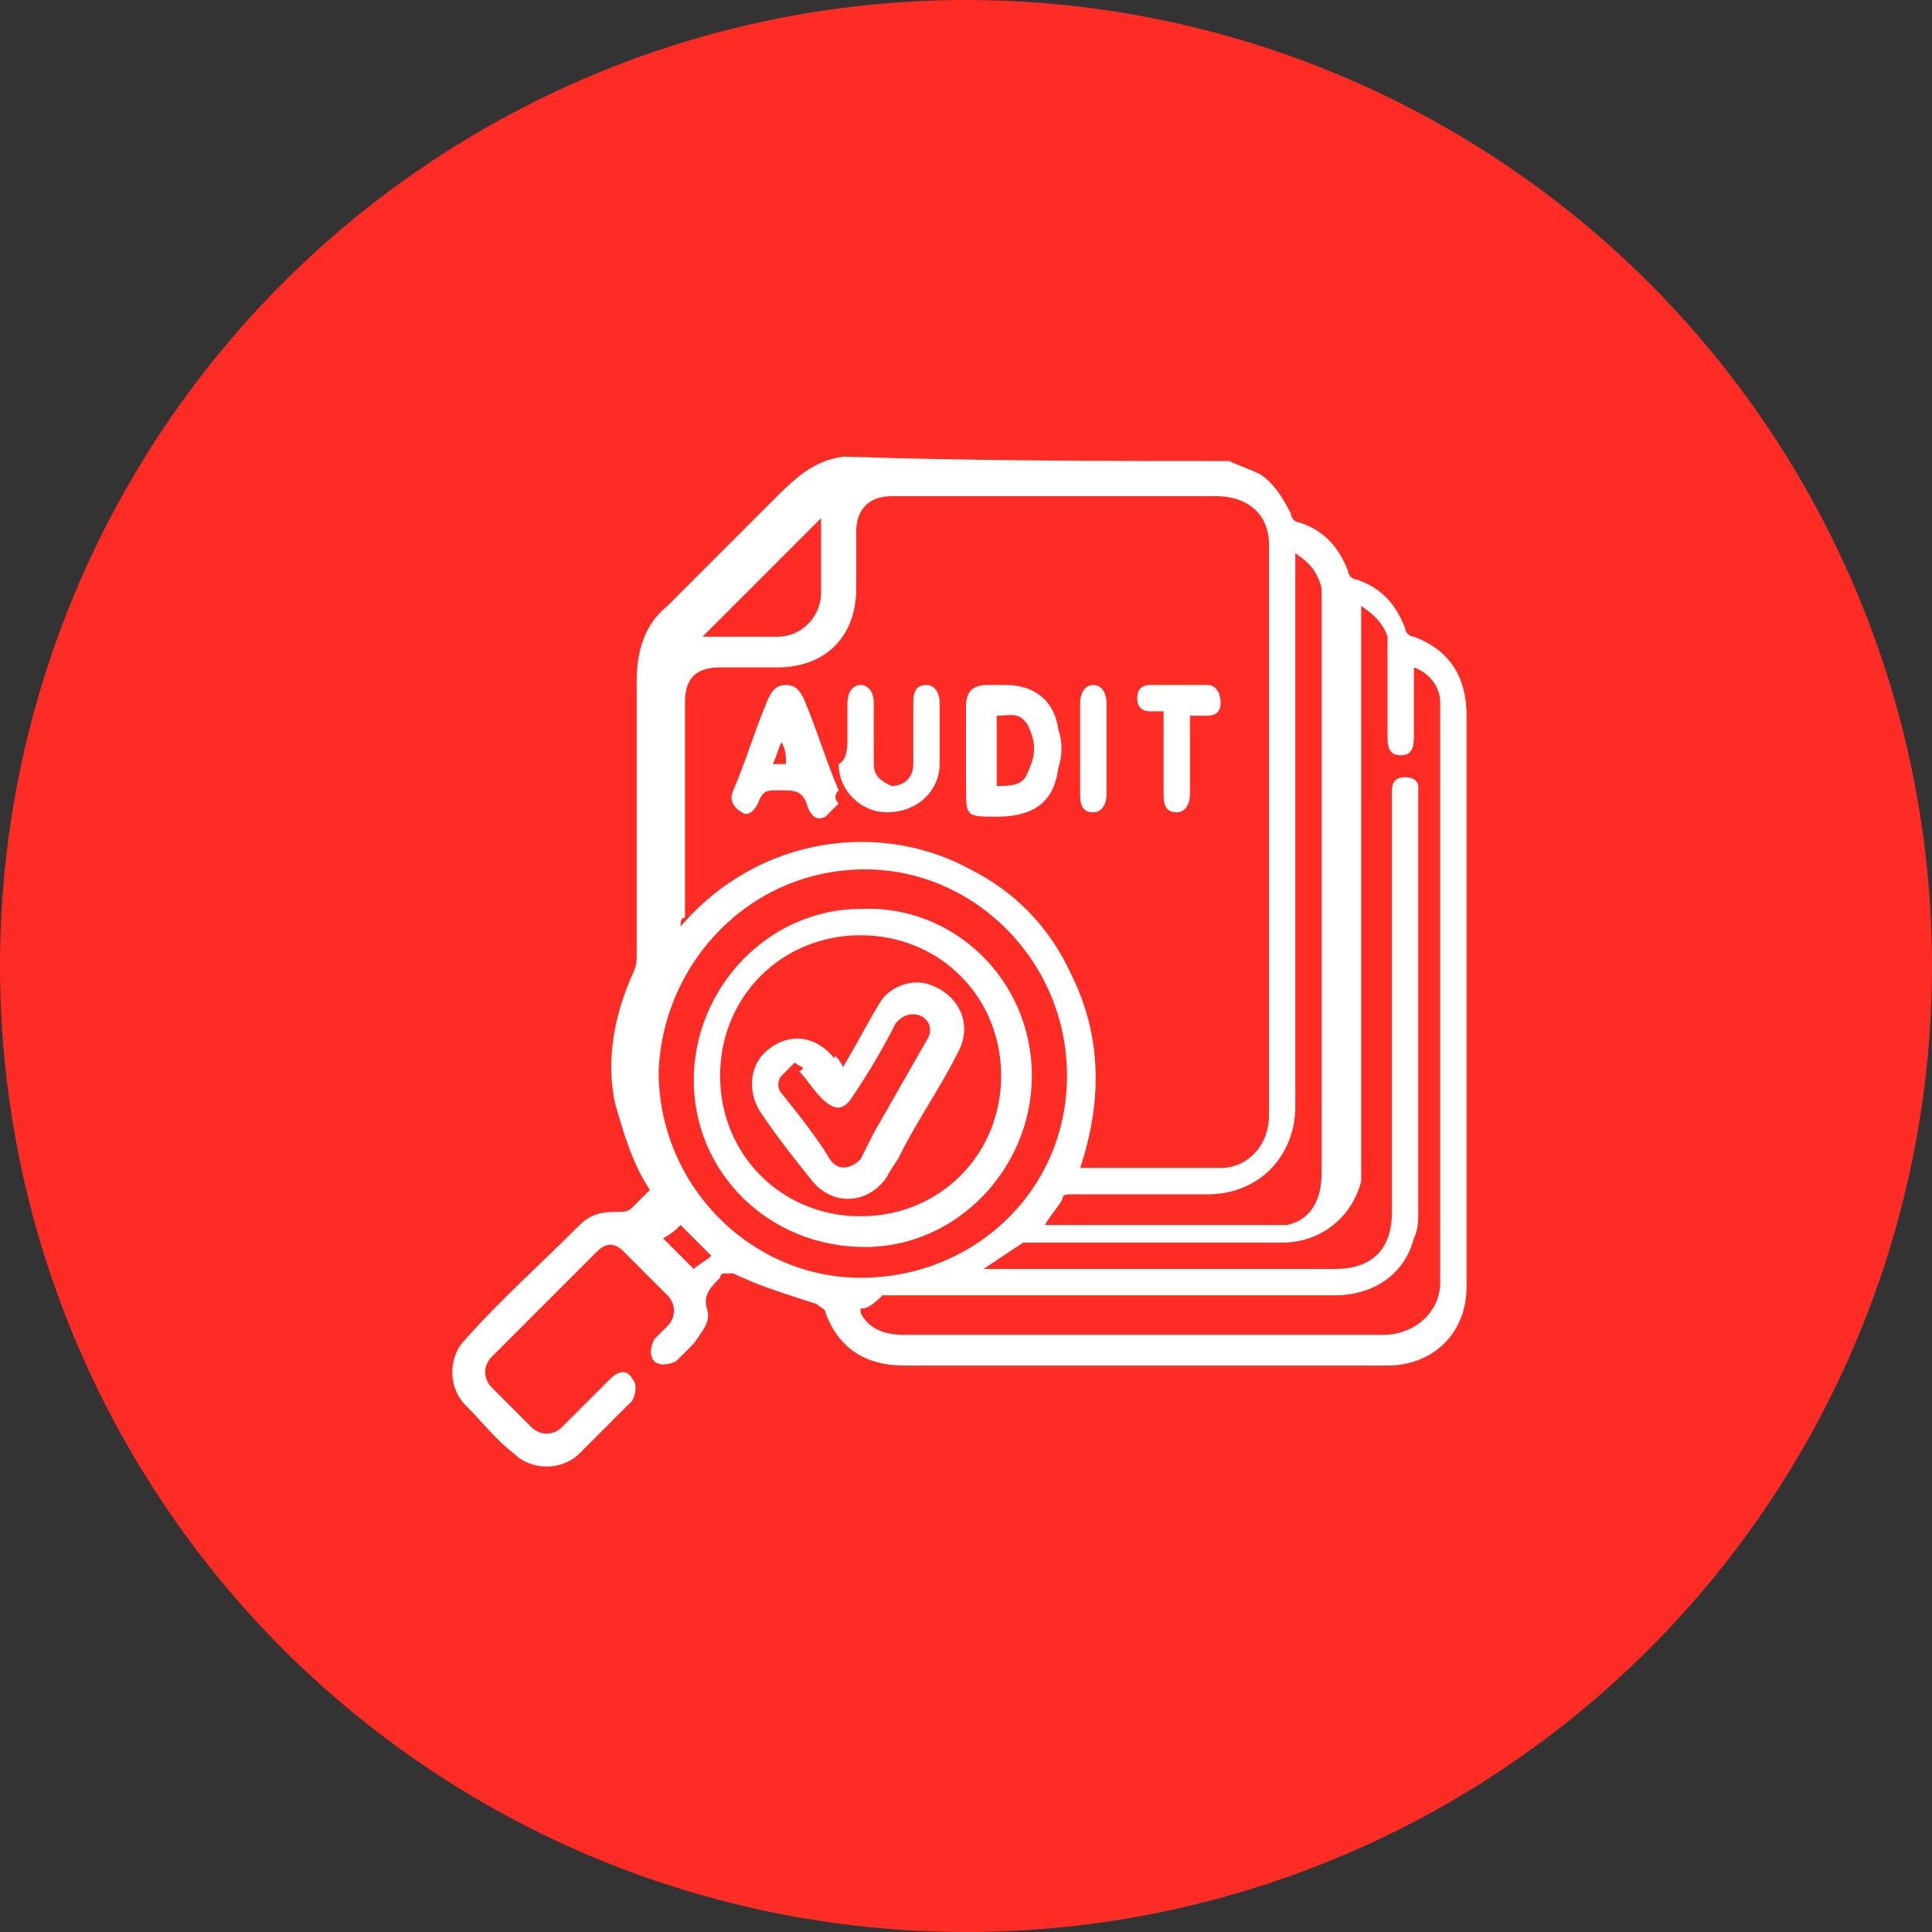 <?xml version="1.0" encoding="utf-8"?>
<!-- Generator: Adobe Illustrator 24.2.3, SVG Export Plug-In . SVG Version: 6.00 Build 0)  -->
<svg version="1.1" id="Layer_1" xmlns="http://www.w3.org/2000/svg" xmlns:xlink="http://www.w3.org/1999/xlink" x="0px" y="0px"
	 viewBox="0 0 44 44" style="enable-background:new 0 0 44 44;" xml:space="preserve">
<rect x="0" y="0" width="44" height="44" fill="#333333" stroke="none"/>
<style type="text/css">
	.st0{fill:#FE2C25;}
	.st1{fill:#FFFFFF;}
</style>
<circle class="st0" cx="22" cy="22" r="22"/>
<g>
	<path class="st1" d="M28,10.5c0.2,0.1,0.5,0.2,0.7,0.3c0.3,0.2,0.5,0.5,0.7,0.9c0,0.1,0.1,0.2,0.2,0.2c0.6,0.2,0.9,0.6,1.1,1.1
		c0,0.1,0.1,0.2,0.2,0.2c0.6,0.2,0.9,0.6,1.1,1.1c0,0.1,0.1,0.2,0.2,0.2c0.8,0.3,1.2,0.9,1.2,1.8c0,3.7,0,7.5,0,11.2
		c0,0.6,0,1.2,0,1.8c0,1.1-0.8,1.8-1.8,1.8c-3.7,0-7.3,0-11,0c-0.9,0-1.5-0.4-1.8-1.2c0-0.1-0.1-0.1-0.2-0.2
		c-0.6-0.2-1.3-0.4-1.9-0.7c0,0-0.1,0-0.2,0c-0.1,0-0.1,0.1-0.1,0.1c-0.2,0.2-0.4,0.4-0.3,0.7c0.1,0.3-0.1,0.5-0.3,0.8
		c-0.1,0.1-0.3,0.3-0.4,0.4c-0.2,0.1-0.4,0.1-0.5,0c-0.1-0.1-0.1-0.3,0-0.5c0.1-0.1,0.2-0.2,0.3-0.3c0.2-0.2,0.2-0.5,0-0.7
		c-0.3-0.3-0.6-0.6-1-1c-0.2-0.2-0.4-0.2-0.6,0c-0.8,0.8-1.6,1.6-2.4,2.4c-0.2,0.2-0.2,0.5,0,0.7c0.3,0.3,0.6,0.6,0.9,0.9
		c0.2,0.2,0.5,0.2,0.7,0c0.4-0.4,0.7-0.7,1.1-1.1c0.2-0.2,0.4-0.2,0.5,0c0.1,0.1,0.1,0.3,0,0.5c-0.4,0.4-0.8,0.8-1.2,1.2
		c-0.4,0.4-1.1,0.4-1.5,0c-0.4-0.3-0.7-0.7-1.1-1.1c-0.4-0.4-0.4-1.1,0-1.5c0.8-0.9,1.7-1.7,2.6-2.6c0.3-0.3,0.6-0.3,0.9-0.3
		c0.1,0,0.2,0,0.3-0.1c0.1-0.1,0.3-0.3,0.4-0.4c-0.4-0.6-0.6-1.3-0.8-2c-0.2-1,0-2,0.4-2.9c0.1-0.2,0.1-0.3,0.1-0.5
		c0-2.1,0-4.1,0-6.2c0-0.7,0.2-1.3,0.7-1.7c0.8-0.8,1.6-1.6,2.4-2.4c0.5-0.5,0.9-0.9,1.6-1C22.4,10.5,25.2,10.5,28,10.5z M15.5,21.1
		c1.8-2.1,4.6-2.4,6.6-1.3c1,0.5,1.8,1.3,2.3,2.4c0.7,1.4,0.7,2.9,0.2,4.4c0.1,0,0.1,0,0.1,0c1,0,2,0,3.1,0c0.6,0,1.1-0.5,1.1-1.2
		c0-4.3,0-8.7,0-13c0-0.7-0.5-1.1-1.2-1.1c-2.5,0-5,0-7.4,0c-0.5,0-0.8,0.3-0.8,0.8c0,0.4,0,0.9,0,1.3c0,1.1-0.7,1.8-1.8,1.8
		c-0.4,0-0.8,0-1.3,0c-0.6,0-0.8,0.3-0.8,0.8c0,1.6,0,3.3,0,4.9C15.5,20.9,15.5,21,15.5,21.1z M19.6,29.8
		C19.6,29.9,19.6,29.9,19.6,29.8c0,0.1,0,0.1,0,0.1c0.2,0.4,0.6,0.5,1,0.5c3.6,0,7.2,0,10.9,0c0.7,0,1.3-0.5,1.3-1.2
		c0-4.3,0-8.6,0-12.9c0-0.1,0-0.2,0-0.3c0-0.4-0.3-0.7-0.6-0.8c0,0.5,0,1.1,0,1.6c0,0.3-0.1,0.4-0.3,0.4c-0.2,0-0.3-0.1-0.3-0.4
		c0-0.6,0-1.3,0-1.9c0-0.1,0-0.3,0-0.4c-0.1-0.3-0.3-0.5-0.6-0.7c0,0.1,0,0.2,0,0.3c0,4.1,0,8.2,0,12.3c0,0.2,0,0.4,0,0.5
		c-0.2,0.8-0.9,1.4-1.8,1.4c-1.9,0-3.8,0-5.7,0c-0.1,0-0.2,0-0.2,0c-0.3,0.2-0.6,0.4-0.9,0.6c0.1,0,0.2,0,0.3,0c2.6,0,5.1,0,7.7,0
		c0.8,0,1.3-0.4,1.3-1.3c0-3.1,0-6.2,0-9.4c0-0.1,0-0.2,0-0.2c0-0.2,0.1-0.3,0.3-0.3c0.2,0,0.3,0.1,0.3,0.2c0,0.1,0,0.2,0,0.2
		c0,3.2,0,6.3,0,9.5c0,0.2,0,0.4-0.1,0.6c-0.2,0.8-0.9,1.3-1.8,1.3c-3.4,0-6.9,0-10.3,0C19.8,29.8,19.7,29.8,19.6,29.8z M24.3,24.5
		c0-2.6-2.1-4.7-4.6-4.7c-2.6,0-4.6,2.1-4.7,4.6c0,2.6,2.1,4.7,4.6,4.7C22.2,29.1,24.3,27.1,24.3,24.5z M29.5,12.6
		c0,0.1,0,0.2,0,0.3c0,4.1,0,8.2,0,12.3c0,1.1-0.8,2-2,2c-1,0-2.1,0-3.1,0c-0.1,0-0.2,0-0.2,0.1c-0.1,0.2-0.3,0.4-0.4,0.6
		c0.1,0,0.1,0,0.1,0c1.7,0,3.4,0,5.1,0c0.1,0,0.2,0,0.3,0c0.5-0.1,0.8-0.5,0.8-1.2c0-4.3,0-8.6,0-13c0-0.1,0-0.2,0-0.3
		C30,13,29.8,12.8,29.5,12.6z M18.7,11.8c-0.9,0.9-1.8,1.8-2.7,2.7c0.2,0,0.5,0,0.8,0c0.3,0,0.6,0,0.9,0c0.6,0,1-0.5,1-1
		C18.7,12.8,18.7,12.3,18.7,11.8z M15.8,28.9c0.1-0.1,0.3-0.2,0.4-0.3c-0.2-0.2-0.5-0.5-0.7-0.7c-0.1,0.1-0.2,0.2-0.4,0.3
		C15.4,28.5,15.6,28.7,15.8,28.9z"/>
	<path class="st1" d="M22.7,18.6c-0.7,0-0.7,0-0.7-0.7c0-0.6,0-1.2,0-1.8c0-0.3,0.1-0.5,0.5-0.5c0.1,0,0.3,0,0.4,0
		c0.6,0,1.1,0.3,1.2,1c0.1,0.3,0.1,0.6,0,0.9C24,18.3,23.5,18.6,22.7,18.6z M22.7,17.9c0.3,0,0.6,0,0.7-0.3c0.2-0.4,0.2-0.7,0-1.1
		c-0.2-0.3-0.4-0.2-0.7-0.2C22.7,16.9,22.7,17.4,22.7,17.9z"/>
	<path class="st1" d="M19.3,16.8c0-0.3,0-0.5,0-0.8c0-0.2,0.1-0.4,0.3-0.4c0.2,0,0.3,0.2,0.3,0.4c0,0.5,0,0.9,0,1.4
		c0,0.3,0.2,0.4,0.4,0.5c0.3,0,0.5-0.2,0.5-0.5c0-0.5,0-0.9,0-1.4c0-0.3,0.1-0.4,0.3-0.4c0.2,0,0.3,0.2,0.3,0.4c0,0.5,0,0.9,0,1.4
		c0,0.6-0.5,1.1-1.2,1.1c-0.6,0-1.1-0.5-1.1-1.1C19.3,17.3,19.3,17,19.3,16.8z"/>
	<path class="st1" d="M19.1,18.3c-0.1,0.1-0.2,0.2-0.3,0.3c-0.2,0.1-0.3,0-0.4-0.2C18.3,18,18.1,18,17.8,18c0,0-0.1,0-0.1,0
		c-0.2,0-0.3,0-0.4,0.2c-0.1,0.3-0.3,0.4-0.4,0.3c-0.2-0.1-0.3-0.3-0.2-0.5c0.3-0.7,0.5-1.4,0.8-2.1c0.1-0.2,0.2-0.3,0.4-0.3
		c0.2,0,0.3,0.1,0.4,0.3c0.3,0.7,0.5,1.4,0.8,2.1C19,18.1,19,18.2,19.1,18.3C19,18.3,19.1,18.3,19.1,18.3z M17.8,16.9
		c-0.1,0.2-0.1,0.3-0.2,0.5c0.1,0,0.2,0,0.3,0C17.9,17.2,17.9,17.1,17.8,16.9z"/>
	<path class="st1" d="M27.1,16.3c0,0.4,0,0.8,0,1.2c0,0.2,0,0.4,0,0.6c0,0.2-0.1,0.4-0.3,0.4c-0.2,0-0.3-0.1-0.3-0.4
		c0-0.5,0-1.1,0-1.6c0-0.1,0-0.2,0-0.3c-0.1,0-0.2,0-0.3,0c-0.2,0-0.3-0.1-0.3-0.3c0-0.2,0.1-0.3,0.3-0.3c0.4,0,0.9,0,1.3,0
		c0.2,0,0.3,0.2,0.3,0.4c0,0.2-0.1,0.3-0.3,0.3C27.3,16.3,27.2,16.3,27.1,16.3z"/>
	<path class="st1" d="M24.6,17.1c0-0.4,0-0.7,0-1.1c0-0.2,0.1-0.4,0.3-0.4c0.2,0,0.3,0.2,0.3,0.4c0,0.7,0,1.4,0,2.1
		c0,0.2-0.1,0.4-0.3,0.4c-0.2,0-0.3-0.1-0.3-0.4C24.6,17.8,24.6,17.5,24.6,17.1z"/>
	<path class="st1" d="M23.5,24.5c0,2.1-1.7,3.9-3.8,3.9c-2.2,0-3.9-1.7-3.9-3.8c0-2.1,1.7-3.9,3.8-3.9
		C21.7,20.6,23.5,22.3,23.5,24.5z M16.4,24.5c0,1.8,1.4,3.2,3.2,3.2c1.8,0,3.2-1.4,3.2-3.2c0-1.8-1.4-3.2-3.2-3.2
		C17.8,21.3,16.4,22.7,16.4,24.5z"/>
	<path class="st1" d="M19.2,24.3c0.3-0.5,0.5-0.9,0.8-1.4c0.2-0.4,0.7-0.6,1.1-0.5c0.7,0.2,1.1,0.9,0.7,1.6
		c-0.4,0.8-0.9,1.5-1.3,2.3c-0.1,0.2-0.2,0.3-0.3,0.5c-0.4,0.6-1.2,0.7-1.7,0.1c-0.4-0.5-0.8-1-1.2-1.6c-0.3-0.5-0.2-1.1,0.2-1.4
		c0.5-0.4,1.1-0.3,1.5,0.2C19,24,19.1,24.1,19.2,24.3z M18.1,24.2c-0.1,0.1-0.2,0.2-0.3,0.3c-0.1,0.1-0.1,0.3,0,0.4
		c0.4,0.5,0.8,1,1.1,1.5c0.2,0.3,0.5,0.2,0.7,0c0.1-0.2,0.2-0.4,0.3-0.6c0.4-0.7,0.8-1.4,1.2-2.1c0.2-0.3,0-0.6-0.3-0.6
		c-0.2,0-0.3,0.1-0.4,0.2c-0.3,0.6-0.6,1.1-1,1.7c-0.2,0.3-0.4,0.3-0.7,0c-0.2-0.2-0.3-0.4-0.5-0.6C18.4,24.3,18.2,24.3,18.1,24.2z"
		/>
</g>
</svg>
